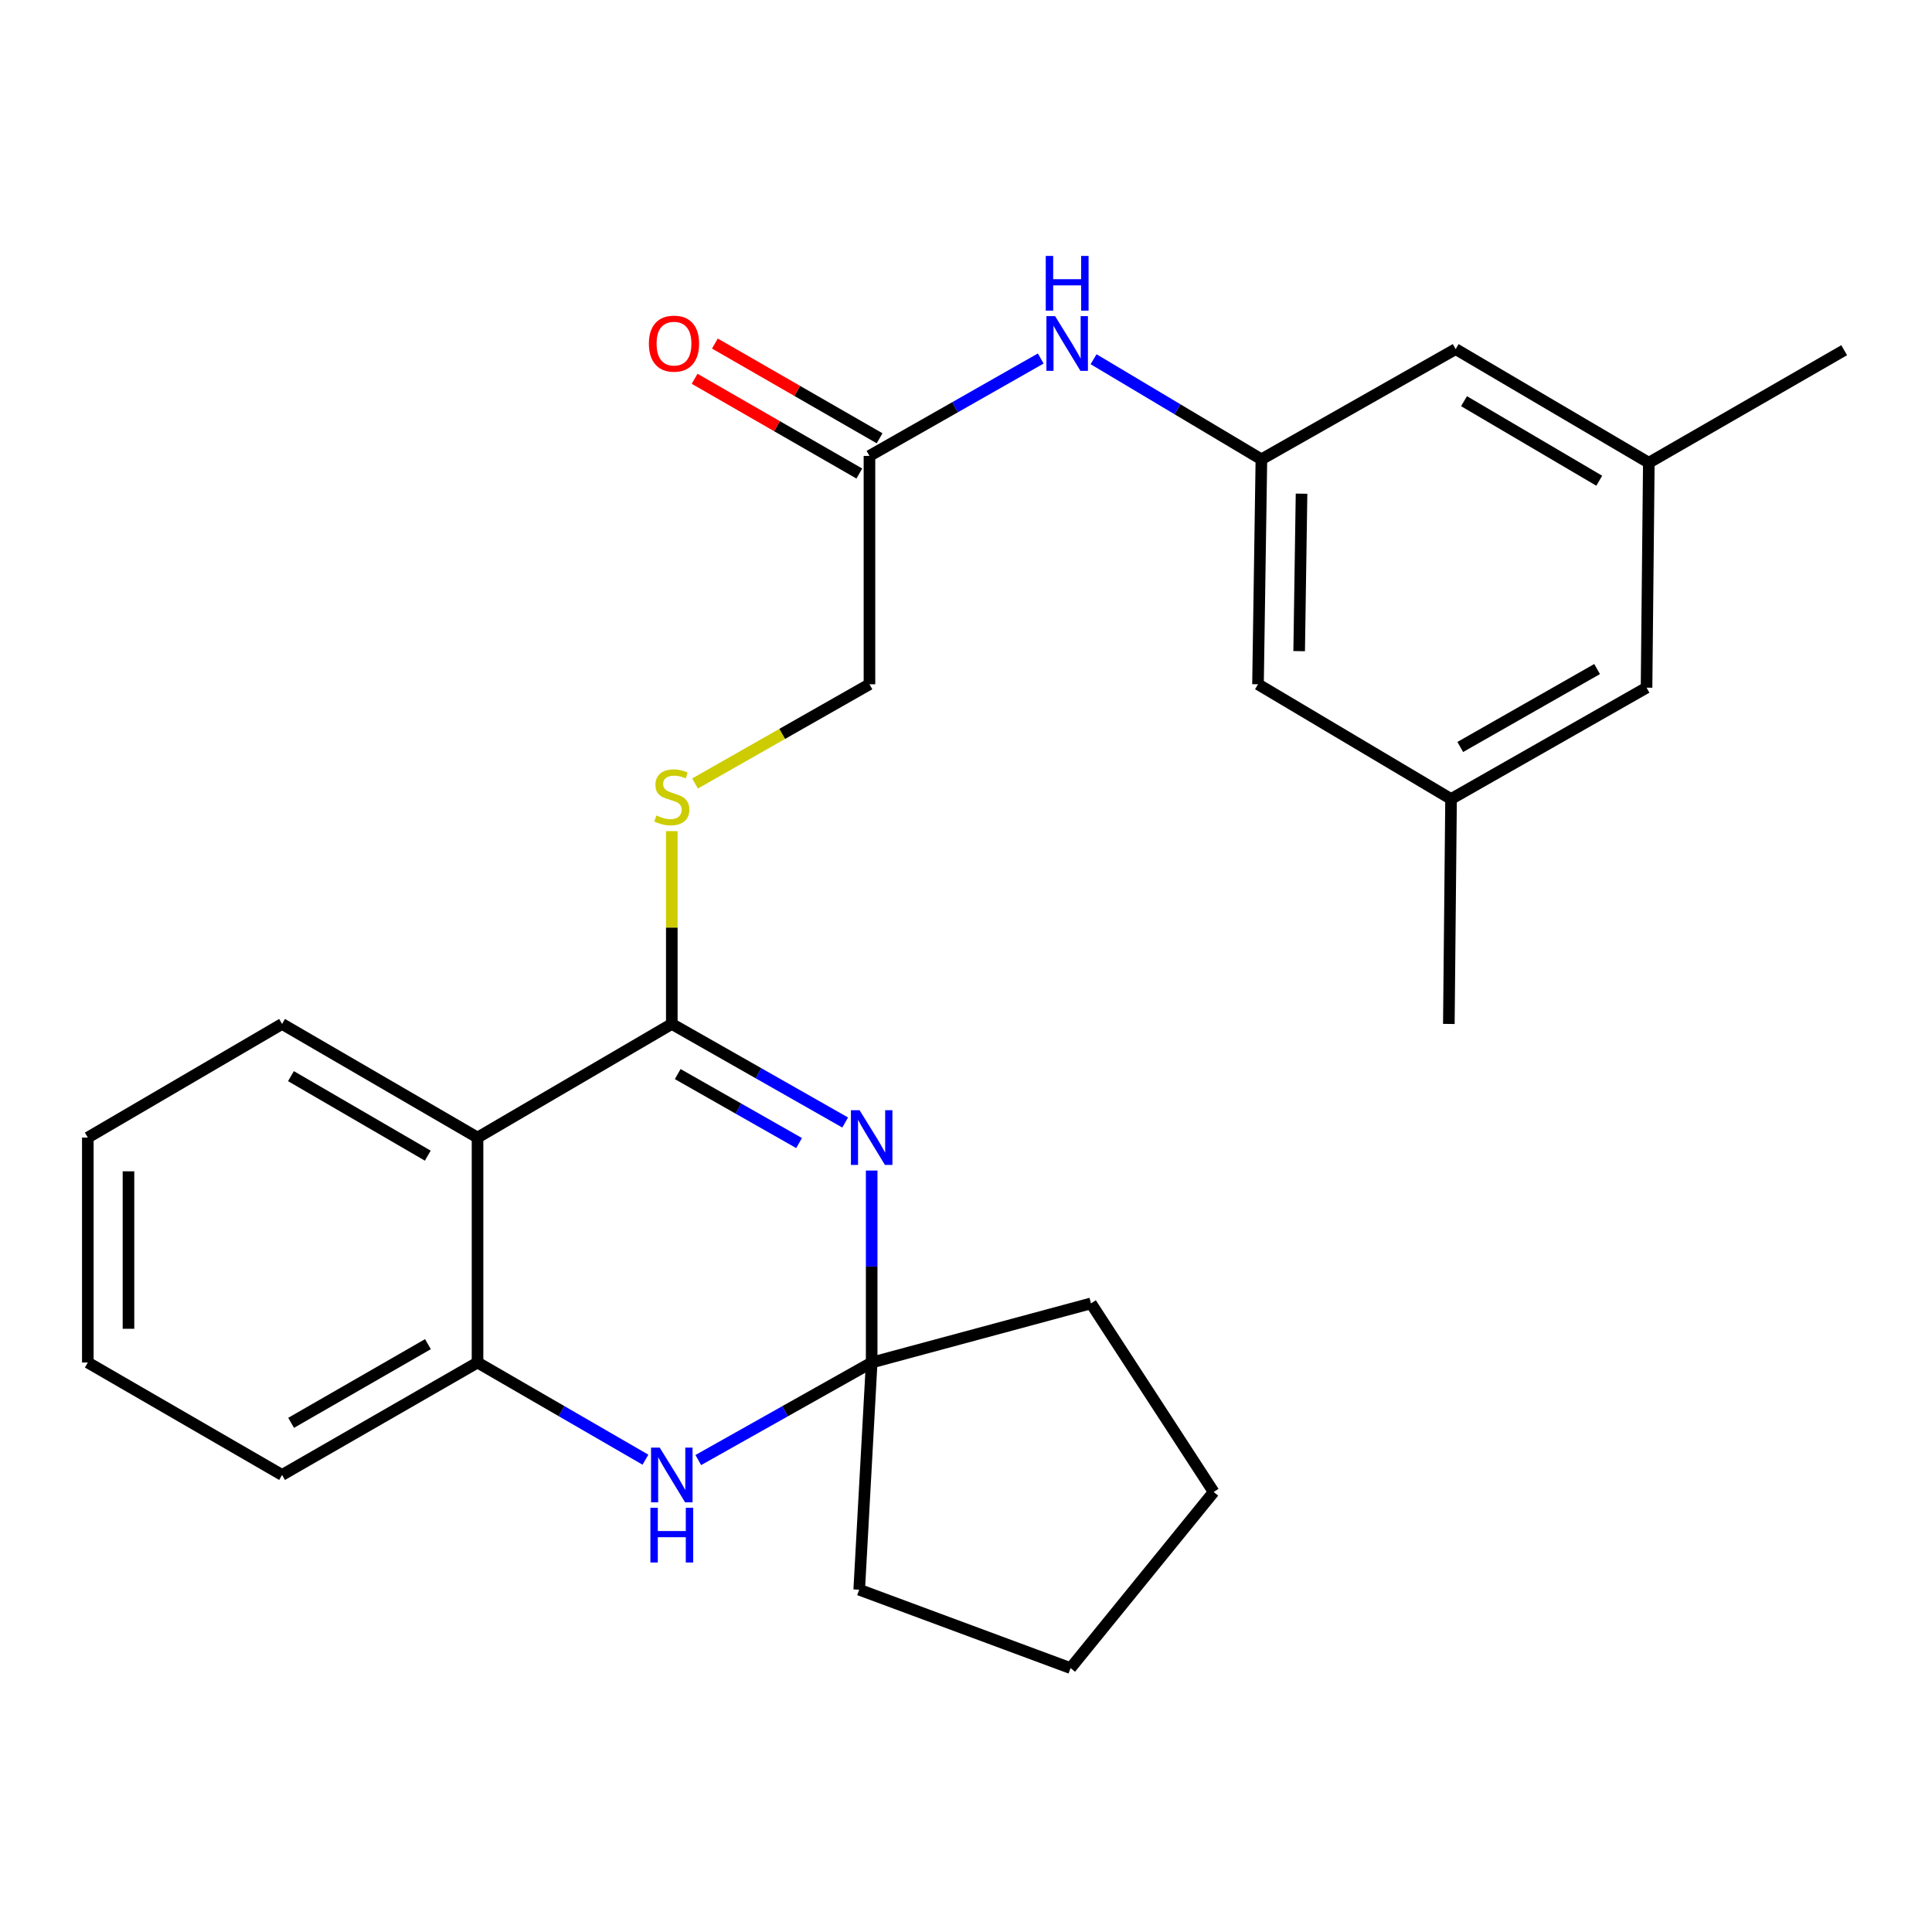 <?xml version='1.0' encoding='iso-8859-1'?>
<svg version='1.1' baseProfile='full'
              xmlns='http://www.w3.org/2000/svg'
                      xmlns:rdkit='http://www.rdkit.org/xml'
                      xmlns:xlink='http://www.w3.org/1999/xlink'
                  xml:space='preserve'
width='1000px' height='1000px' viewBox='0 0 1000 1000'>
<!-- END OF HEADER -->
<rect style='opacity:1.0;fill:#FFFFFF;stroke:none' width='1000' height='1000' x='0' y='0'> </rect>
<path class='bond-0' d='M 437.463,581.006 L 392.594,555.501' style='fill:none;fill-rule:evenodd;stroke:#0000FF;stroke-width:6px;stroke-linecap:butt;stroke-linejoin:miter;stroke-opacity:1' />
<path class='bond-0' d='M 392.594,555.501 L 347.725,529.996' style='fill:none;fill-rule:evenodd;stroke:#000000;stroke-width:6px;stroke-linecap:butt;stroke-linejoin:miter;stroke-opacity:1' />
<path class='bond-0' d='M 413.604,591.649 L 382.195,573.795' style='fill:none;fill-rule:evenodd;stroke:#0000FF;stroke-width:6px;stroke-linecap:butt;stroke-linejoin:miter;stroke-opacity:1' />
<path class='bond-0' d='M 382.195,573.795 L 350.787,555.942' style='fill:none;fill-rule:evenodd;stroke:#000000;stroke-width:6px;stroke-linecap:butt;stroke-linejoin:miter;stroke-opacity:1' />
<path class='bond-2' d='M 451.178,605.873 L 451.178,655.558' style='fill:none;fill-rule:evenodd;stroke:#0000FF;stroke-width:6px;stroke-linecap:butt;stroke-linejoin:miter;stroke-opacity:1' />
<path class='bond-2' d='M 451.178,655.558 L 451.178,705.244' style='fill:none;fill-rule:evenodd;stroke:#000000;stroke-width:6px;stroke-linecap:butt;stroke-linejoin:miter;stroke-opacity:1' />
<path class='bond-1' d='M 347.725,529.996 L 247.171,588.802' style='fill:none;fill-rule:evenodd;stroke:#000000;stroke-width:6px;stroke-linecap:butt;stroke-linejoin:miter;stroke-opacity:1' />
<path class='bond-5' d='M 347.725,529.996 L 347.725,480.095' style='fill:none;fill-rule:evenodd;stroke:#000000;stroke-width:6px;stroke-linecap:butt;stroke-linejoin:miter;stroke-opacity:1' />
<path class='bond-5' d='M 347.725,480.095 L 347.725,430.194' style='fill:none;fill-rule:evenodd;stroke:#CCCC00;stroke-width:6px;stroke-linecap:butt;stroke-linejoin:miter;stroke-opacity:1' />
<path class='bond-16' d='M 247.171,588.802 L 145.997,529.996' style='fill:none;fill-rule:evenodd;stroke:#000000;stroke-width:6px;stroke-linecap:butt;stroke-linejoin:miter;stroke-opacity:1' />
<path class='bond-16' d='M 221.42,598.174 L 150.598,557.011' style='fill:none;fill-rule:evenodd;stroke:#000000;stroke-width:6px;stroke-linecap:butt;stroke-linejoin:miter;stroke-opacity:1' />
<path class='bond-27' d='M 247.171,588.802 L 247.171,705.244' style='fill:none;fill-rule:evenodd;stroke:#000000;stroke-width:6px;stroke-linecap:butt;stroke-linejoin:miter;stroke-opacity:1' />
<path class='bond-3' d='M 451.178,705.244 L 406.305,730.482' style='fill:none;fill-rule:evenodd;stroke:#000000;stroke-width:6px;stroke-linecap:butt;stroke-linejoin:miter;stroke-opacity:1' />
<path class='bond-3' d='M 406.305,730.482 L 361.432,755.72' style='fill:none;fill-rule:evenodd;stroke:#0000FF;stroke-width:6px;stroke-linecap:butt;stroke-linejoin:miter;stroke-opacity:1' />
<path class='bond-17' d='M 451.178,705.244 L 444.725,822.832' style='fill:none;fill-rule:evenodd;stroke:#000000;stroke-width:6px;stroke-linecap:butt;stroke-linejoin:miter;stroke-opacity:1' />
<path class='bond-18' d='M 451.178,705.244 L 564.698,674.637' style='fill:none;fill-rule:evenodd;stroke:#000000;stroke-width:6px;stroke-linecap:butt;stroke-linejoin:miter;stroke-opacity:1' />
<path class='bond-4' d='M 334.081,755.534 L 290.626,730.389' style='fill:none;fill-rule:evenodd;stroke:#0000FF;stroke-width:6px;stroke-linecap:butt;stroke-linejoin:miter;stroke-opacity:1' />
<path class='bond-4' d='M 290.626,730.389 L 247.171,705.244' style='fill:none;fill-rule:evenodd;stroke:#000000;stroke-width:6px;stroke-linecap:butt;stroke-linejoin:miter;stroke-opacity:1' />
<path class='bond-19' d='M 247.171,705.244 L 145.997,763.43' style='fill:none;fill-rule:evenodd;stroke:#000000;stroke-width:6px;stroke-linecap:butt;stroke-linejoin:miter;stroke-opacity:1' />
<path class='bond-19' d='M 221.503,695.73 L 150.682,736.46' style='fill:none;fill-rule:evenodd;stroke:#000000;stroke-width:6px;stroke-linecap:butt;stroke-linejoin:miter;stroke-opacity:1' />
<path class='bond-12' d='M 359.747,405.534 L 404.89,379.855' style='fill:none;fill-rule:evenodd;stroke:#CCCC00;stroke-width:6px;stroke-linecap:butt;stroke-linejoin:miter;stroke-opacity:1' />
<path class='bond-12' d='M 404.89,379.855 L 450.033,354.175' style='fill:none;fill-rule:evenodd;stroke:#000000;stroke-width:6px;stroke-linecap:butt;stroke-linejoin:miter;stroke-opacity:1' />
<path class='bond-6' d='M 652.895,237.745 L 609.462,211.839' style='fill:none;fill-rule:evenodd;stroke:#000000;stroke-width:6px;stroke-linecap:butt;stroke-linejoin:miter;stroke-opacity:1' />
<path class='bond-6' d='M 609.462,211.839 L 566.03,185.933' style='fill:none;fill-rule:evenodd;stroke:#0000FF;stroke-width:6px;stroke-linecap:butt;stroke-linejoin:miter;stroke-opacity:1' />
<path class='bond-13' d='M 652.895,237.745 L 651.141,354.175' style='fill:none;fill-rule:evenodd;stroke:#000000;stroke-width:6px;stroke-linecap:butt;stroke-linejoin:miter;stroke-opacity:1' />
<path class='bond-13' d='M 673.673,255.526 L 672.445,337.028' style='fill:none;fill-rule:evenodd;stroke:#000000;stroke-width:6px;stroke-linecap:butt;stroke-linejoin:miter;stroke-opacity:1' />
<path class='bond-14' d='M 652.895,237.745 L 753.449,180.693' style='fill:none;fill-rule:evenodd;stroke:#000000;stroke-width:6px;stroke-linecap:butt;stroke-linejoin:miter;stroke-opacity:1' />
<path class='bond-7' d='M 450.033,235.979 L 450.033,354.175' style='fill:none;fill-rule:evenodd;stroke:#000000;stroke-width:6px;stroke-linecap:butt;stroke-linejoin:miter;stroke-opacity:1' />
<path class='bond-8' d='M 450.033,235.979 L 494.357,210.771' style='fill:none;fill-rule:evenodd;stroke:#000000;stroke-width:6px;stroke-linecap:butt;stroke-linejoin:miter;stroke-opacity:1' />
<path class='bond-8' d='M 494.357,210.771 L 538.681,185.563' style='fill:none;fill-rule:evenodd;stroke:#0000FF;stroke-width:6px;stroke-linecap:butt;stroke-linejoin:miter;stroke-opacity:1' />
<path class='bond-9' d='M 455.279,226.859 L 412.651,202.338' style='fill:none;fill-rule:evenodd;stroke:#000000;stroke-width:6px;stroke-linecap:butt;stroke-linejoin:miter;stroke-opacity:1' />
<path class='bond-9' d='M 412.651,202.338 L 370.023,177.817' style='fill:none;fill-rule:evenodd;stroke:#FF0000;stroke-width:6px;stroke-linecap:butt;stroke-linejoin:miter;stroke-opacity:1' />
<path class='bond-9' d='M 444.786,245.1 L 402.158,220.579' style='fill:none;fill-rule:evenodd;stroke:#000000;stroke-width:6px;stroke-linecap:butt;stroke-linejoin:miter;stroke-opacity:1' />
<path class='bond-9' d='M 402.158,220.579 L 359.531,196.059' style='fill:none;fill-rule:evenodd;stroke:#FF0000;stroke-width:6px;stroke-linecap:butt;stroke-linejoin:miter;stroke-opacity:1' />
<path class='bond-10' d='M 853.43,239.51 L 753.449,180.693' style='fill:none;fill-rule:evenodd;stroke:#000000;stroke-width:6px;stroke-linecap:butt;stroke-linejoin:miter;stroke-opacity:1' />
<path class='bond-10' d='M 827.763,248.825 L 757.776,207.653' style='fill:none;fill-rule:evenodd;stroke:#000000;stroke-width:6px;stroke-linecap:butt;stroke-linejoin:miter;stroke-opacity:1' />
<path class='bond-15' d='M 853.43,239.51 L 852.249,355.941' style='fill:none;fill-rule:evenodd;stroke:#000000;stroke-width:6px;stroke-linecap:butt;stroke-linejoin:miter;stroke-opacity:1' />
<path class='bond-20' d='M 853.43,239.51 L 954.545,181.266' style='fill:none;fill-rule:evenodd;stroke:#000000;stroke-width:6px;stroke-linecap:butt;stroke-linejoin:miter;stroke-opacity:1' />
<path class='bond-11' d='M 751.064,413.565 L 651.141,354.175' style='fill:none;fill-rule:evenodd;stroke:#000000;stroke-width:6px;stroke-linecap:butt;stroke-linejoin:miter;stroke-opacity:1' />
<path class='bond-21' d='M 751.064,413.565 L 749.918,529.996' style='fill:none;fill-rule:evenodd;stroke:#000000;stroke-width:6px;stroke-linecap:butt;stroke-linejoin:miter;stroke-opacity:1' />
<path class='bond-29' d='M 751.064,413.565 L 852.249,355.941' style='fill:none;fill-rule:evenodd;stroke:#000000;stroke-width:6px;stroke-linecap:butt;stroke-linejoin:miter;stroke-opacity:1' />
<path class='bond-29' d='M 755.828,386.635 L 826.658,346.298' style='fill:none;fill-rule:evenodd;stroke:#000000;stroke-width:6px;stroke-linecap:butt;stroke-linejoin:miter;stroke-opacity:1' />
<path class='bond-22' d='M 145.997,529.996 L 45.455,588.802' style='fill:none;fill-rule:evenodd;stroke:#000000;stroke-width:6px;stroke-linecap:butt;stroke-linejoin:miter;stroke-opacity:1' />
<path class='bond-23' d='M 444.725,822.832 L 554.118,863.411' style='fill:none;fill-rule:evenodd;stroke:#000000;stroke-width:6px;stroke-linecap:butt;stroke-linejoin:miter;stroke-opacity:1' />
<path class='bond-24' d='M 564.698,674.637 L 628.192,772.256' style='fill:none;fill-rule:evenodd;stroke:#000000;stroke-width:6px;stroke-linecap:butt;stroke-linejoin:miter;stroke-opacity:1' />
<path class='bond-25' d='M 145.997,763.43 L 45.455,705.244' style='fill:none;fill-rule:evenodd;stroke:#000000;stroke-width:6px;stroke-linecap:butt;stroke-linejoin:miter;stroke-opacity:1' />
<path class='bond-28' d='M 45.455,588.802 L 45.455,705.244' style='fill:none;fill-rule:evenodd;stroke:#000000;stroke-width:6px;stroke-linecap:butt;stroke-linejoin:miter;stroke-opacity:1' />
<path class='bond-28' d='M 66.498,606.268 L 66.498,687.777' style='fill:none;fill-rule:evenodd;stroke:#000000;stroke-width:6px;stroke-linecap:butt;stroke-linejoin:miter;stroke-opacity:1' />
<path class='bond-26' d='M 554.118,863.411 L 628.192,772.256' style='fill:none;fill-rule:evenodd;stroke:#000000;stroke-width:6px;stroke-linecap:butt;stroke-linejoin:miter;stroke-opacity:1' />
<path  class='atom-0' d='M 444.918 574.642
L 454.198 589.642
Q 455.118 591.122, 456.598 593.802
Q 458.078 596.482, 458.158 596.642
L 458.158 574.642
L 461.918 574.642
L 461.918 602.962
L 458.038 602.962
L 448.078 586.562
Q 446.918 584.642, 445.678 582.442
Q 444.478 580.242, 444.118 579.562
L 444.118 602.962
L 440.438 602.962
L 440.438 574.642
L 444.918 574.642
' fill='#0000FF'/>
<path  class='atom-4' d='M 341.465 749.27
L 350.745 764.27
Q 351.665 765.75, 353.145 768.43
Q 354.625 771.11, 354.705 771.27
L 354.705 749.27
L 358.465 749.27
L 358.465 777.59
L 354.585 777.59
L 344.625 761.19
Q 343.465 759.27, 342.225 757.07
Q 341.025 754.87, 340.665 754.19
L 340.665 777.59
L 336.985 777.59
L 336.985 749.27
L 341.465 749.27
' fill='#0000FF'/>
<path  class='atom-4' d='M 336.645 780.422
L 340.485 780.422
L 340.485 792.462
L 354.965 792.462
L 354.965 780.422
L 358.805 780.422
L 358.805 808.742
L 354.965 808.742
L 354.965 795.662
L 340.485 795.662
L 340.485 808.742
L 336.645 808.742
L 336.645 780.422
' fill='#0000FF'/>
<path  class='atom-6' d='M 339.725 422.093
Q 340.045 422.213, 341.365 422.773
Q 342.685 423.333, 344.125 423.693
Q 345.605 424.013, 347.045 424.013
Q 349.725 424.013, 351.285 422.733
Q 352.845 421.413, 352.845 419.133
Q 352.845 417.573, 352.045 416.613
Q 351.285 415.653, 350.085 415.133
Q 348.885 414.613, 346.885 414.013
Q 344.365 413.253, 342.845 412.533
Q 341.365 411.813, 340.285 410.293
Q 339.245 408.773, 339.245 406.213
Q 339.245 402.653, 341.645 400.453
Q 344.085 398.253, 348.885 398.253
Q 352.165 398.253, 355.885 399.813
L 354.965 402.893
Q 351.565 401.493, 349.005 401.493
Q 346.245 401.493, 344.725 402.653
Q 343.205 403.773, 343.245 405.733
Q 343.245 407.253, 344.005 408.173
Q 344.805 409.093, 345.925 409.613
Q 347.085 410.133, 349.005 410.733
Q 351.565 411.533, 353.085 412.333
Q 354.605 413.133, 355.685 414.773
Q 356.805 416.373, 356.805 419.133
Q 356.805 423.053, 354.165 425.173
Q 351.565 427.253, 347.205 427.253
Q 344.685 427.253, 342.765 426.693
Q 340.885 426.173, 338.645 425.253
L 339.725 422.093
' fill='#CCCC00'/>
<path  class='atom-9' d='M 546.104 163.622
L 555.384 178.622
Q 556.304 180.102, 557.784 182.782
Q 559.264 185.462, 559.344 185.622
L 559.344 163.622
L 563.104 163.622
L 563.104 191.942
L 559.224 191.942
L 549.264 175.542
Q 548.104 173.622, 546.864 171.422
Q 545.664 169.222, 545.304 168.542
L 545.304 191.942
L 541.624 191.942
L 541.624 163.622
L 546.104 163.622
' fill='#0000FF'/>
<path  class='atom-9' d='M 541.284 132.47
L 545.124 132.47
L 545.124 144.51
L 559.604 144.51
L 559.604 132.47
L 563.444 132.47
L 563.444 160.79
L 559.604 160.79
L 559.604 147.71
L 545.124 147.71
L 545.124 160.79
L 541.284 160.79
L 541.284 132.47
' fill='#0000FF'/>
<path  class='atom-10' d='M 335.859 177.862
Q 335.859 171.062, 339.219 167.262
Q 342.579 163.462, 348.859 163.462
Q 355.139 163.462, 358.499 167.262
Q 361.859 171.062, 361.859 177.862
Q 361.859 184.742, 358.459 188.662
Q 355.059 192.542, 348.859 192.542
Q 342.619 192.542, 339.219 188.662
Q 335.859 184.782, 335.859 177.862
M 348.859 189.342
Q 353.179 189.342, 355.499 186.462
Q 357.859 183.542, 357.859 177.862
Q 357.859 172.302, 355.499 169.502
Q 353.179 166.662, 348.859 166.662
Q 344.539 166.662, 342.179 169.462
Q 339.859 172.262, 339.859 177.862
Q 339.859 183.582, 342.179 186.462
Q 344.539 189.342, 348.859 189.342
' fill='#FF0000'/>
</svg>
